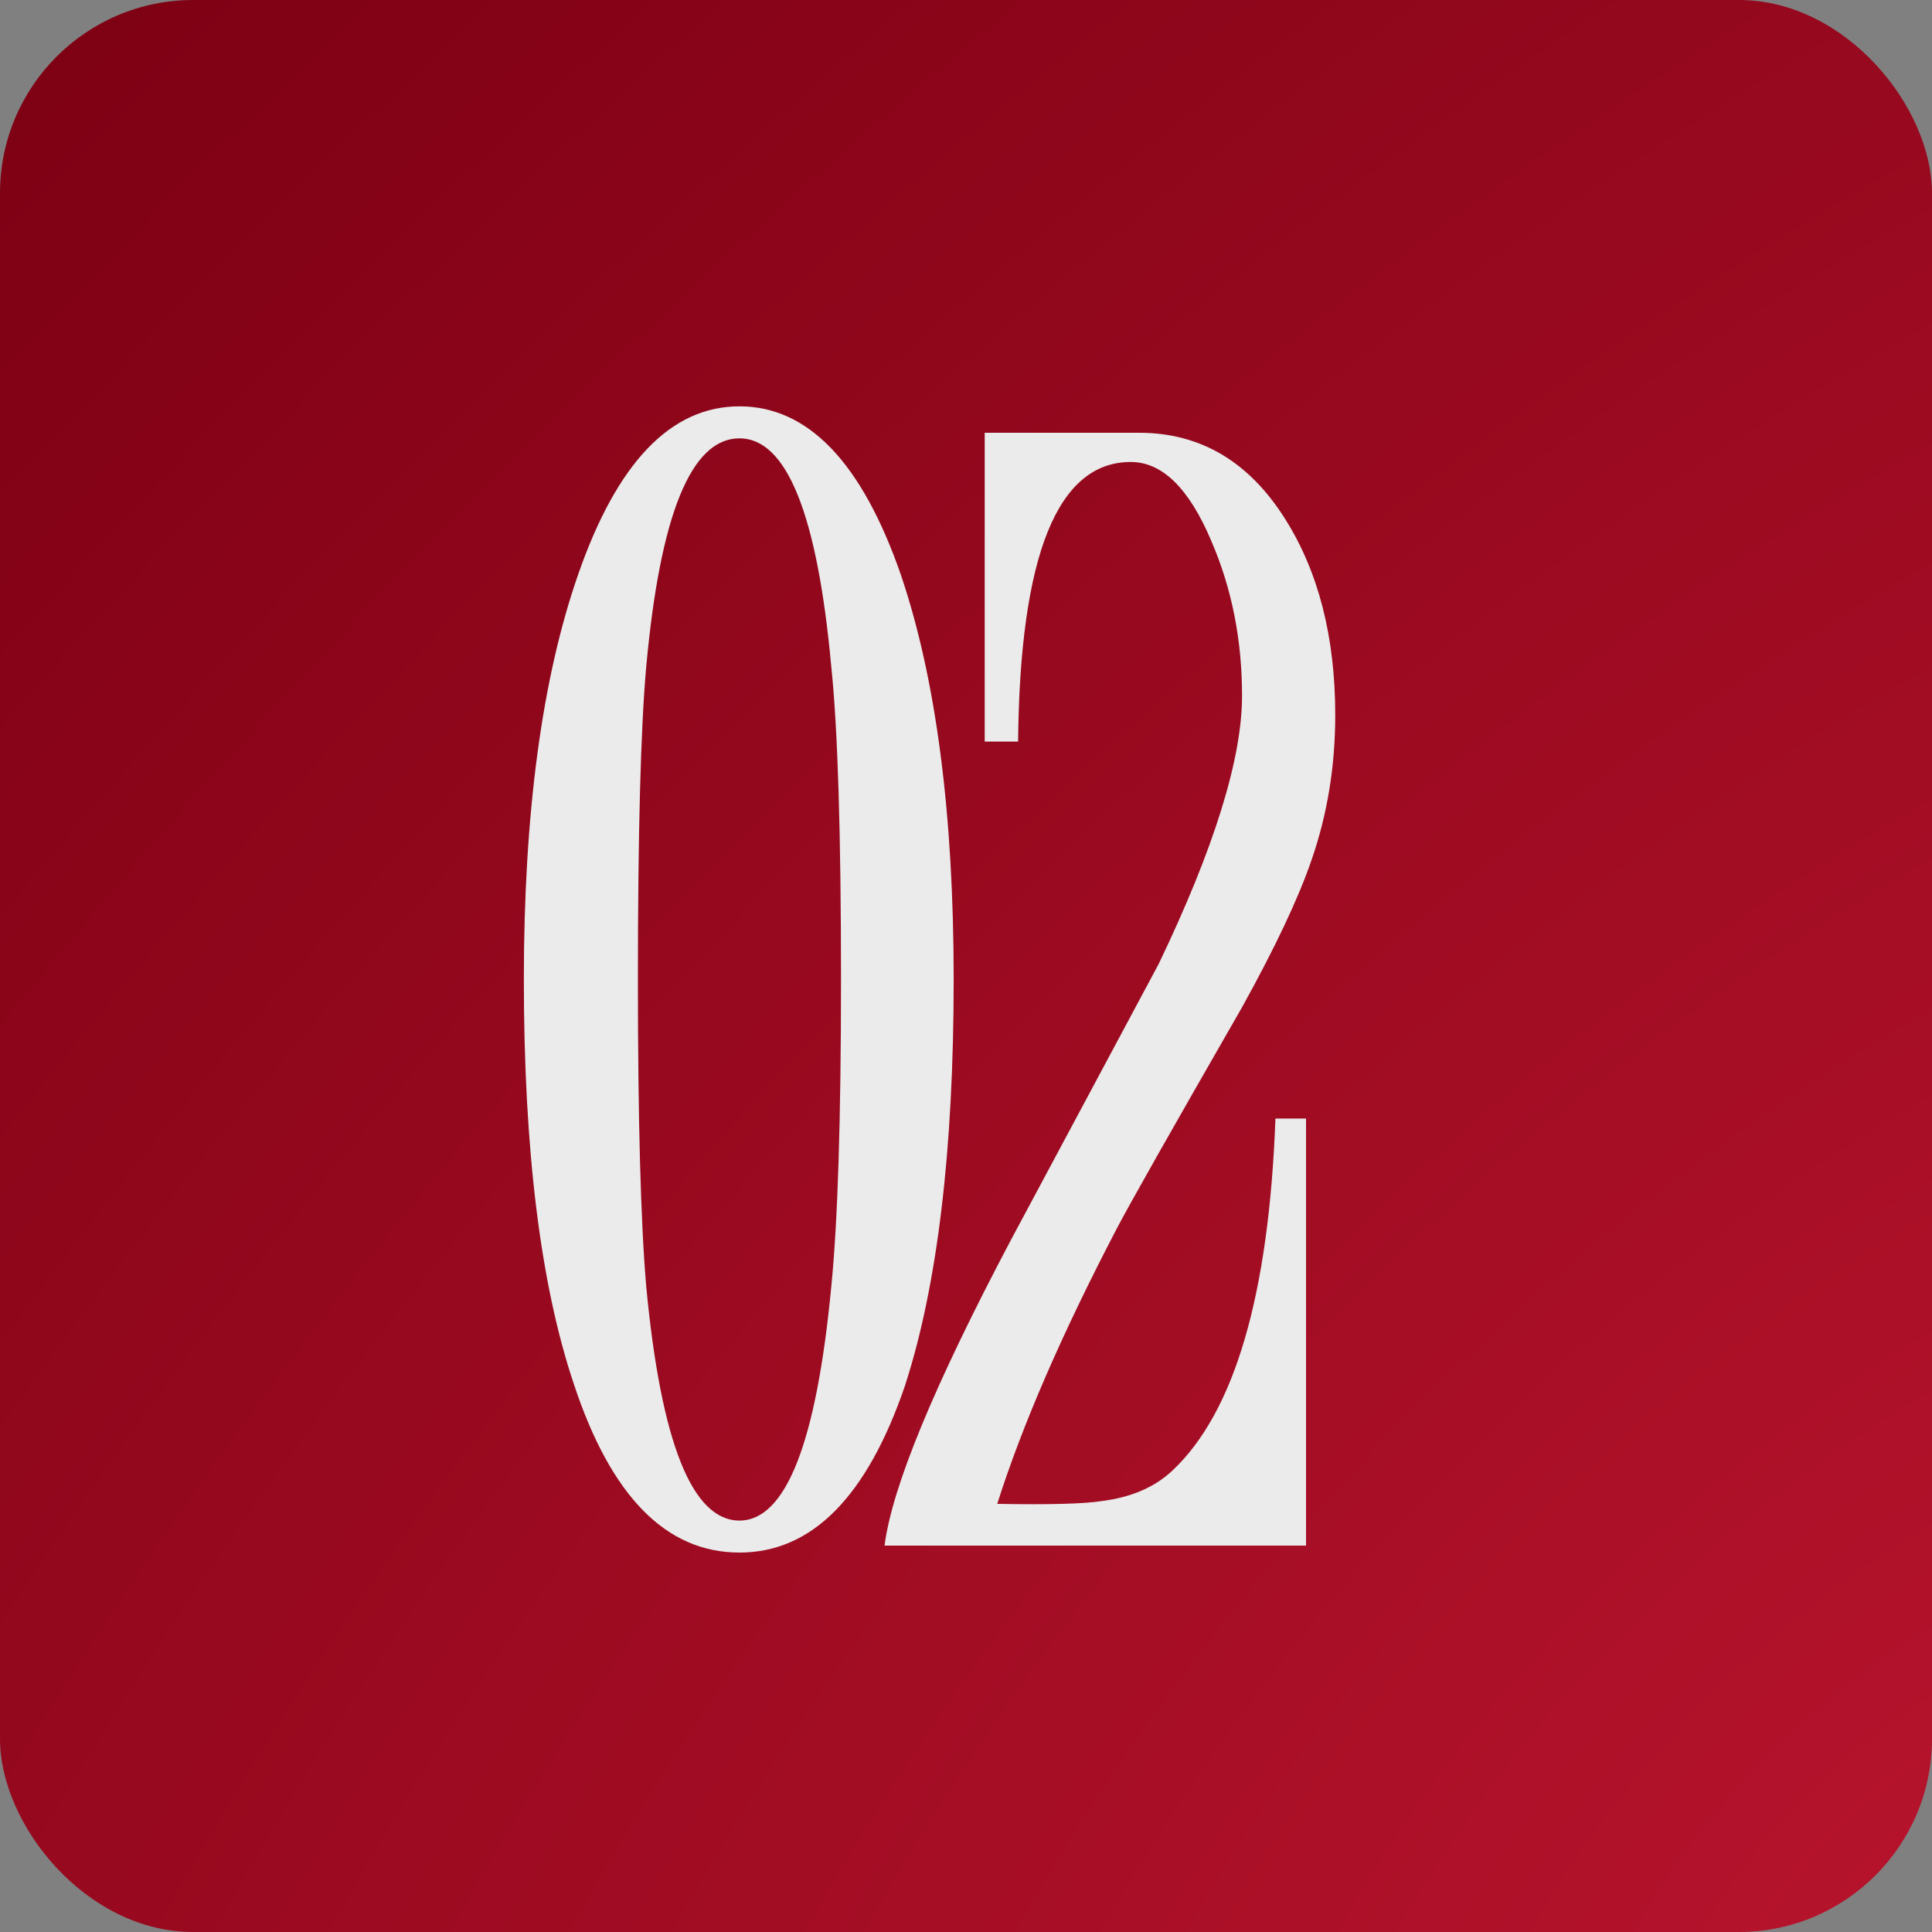 <?xml version="1.0" encoding="UTF-8"?> <svg xmlns="http://www.w3.org/2000/svg" width="50" height="50" viewBox="0 0 50 50" fill="none"><rect x="0" y="0" width="50" height="50" fill="#808080" stroke="none"/><rect width="50" height="50" rx="5" fill="url(#paint0_radial_1148_374)"></rect><path d="M24.681 25.348C24.681 29.764 24.261 33.268 23.421 35.86C22.437 38.74 21.009 40.18 19.137 40.18C17.241 40.18 15.813 38.728 14.853 35.824C13.989 33.256 13.557 29.764 13.557 25.348C13.557 21.052 14.025 17.56 14.961 14.872C15.969 11.968 17.361 10.516 19.137 10.516C20.913 10.516 22.305 11.968 23.313 14.872C24.225 17.56 24.681 21.052 24.681 25.348ZM19.137 11.344C17.889 11.344 17.085 13.312 16.725 17.248C16.581 18.856 16.509 21.556 16.509 25.348C16.509 28.972 16.581 31.624 16.725 33.304C17.109 37.336 17.913 39.352 19.137 39.352C20.337 39.352 21.129 37.336 21.513 33.304C21.681 31.624 21.765 28.972 21.765 25.348C21.765 21.556 21.681 18.856 21.513 17.248C21.153 13.312 20.361 11.344 19.137 11.344ZM29.264 11.956C27.368 11.956 26.396 14.368 26.348 19.192H25.484V11.2H29.48C31.064 11.2 32.324 11.944 33.26 13.432C34.124 14.8 34.556 16.492 34.556 18.508C34.556 19.828 34.352 21.076 33.944 22.252C33.608 23.236 33.008 24.508 32.144 26.068C30.296 29.284 29.216 31.192 28.904 31.792C27.488 34.504 26.456 36.88 25.808 38.92C27.152 38.944 28.052 38.92 28.508 38.848C29.276 38.752 29.888 38.488 30.344 38.056C31.952 36.544 32.84 33.508 33.008 28.948H33.8V40H22.892C23.084 38.488 24.176 35.848 26.168 32.08C27.44 29.704 28.712 27.328 29.984 24.952C31.424 21.952 32.144 19.636 32.144 18.004C32.144 16.564 31.88 15.232 31.352 14.008C30.776 12.64 30.08 11.956 29.264 11.956Z" fill="#EBEBEB"></path><defs><radialGradient id="paint0_radial_1148_374" cx="0" cy="0" r="1" gradientUnits="userSpaceOnUse" gradientTransform="translate(50.724 50) rotate(-135.412) scale(71.224 135.098)"><stop stop-color="#B7142D"></stop><stop offset="1" stop-color="#7D0013"></stop></radialGradient></defs></svg> 